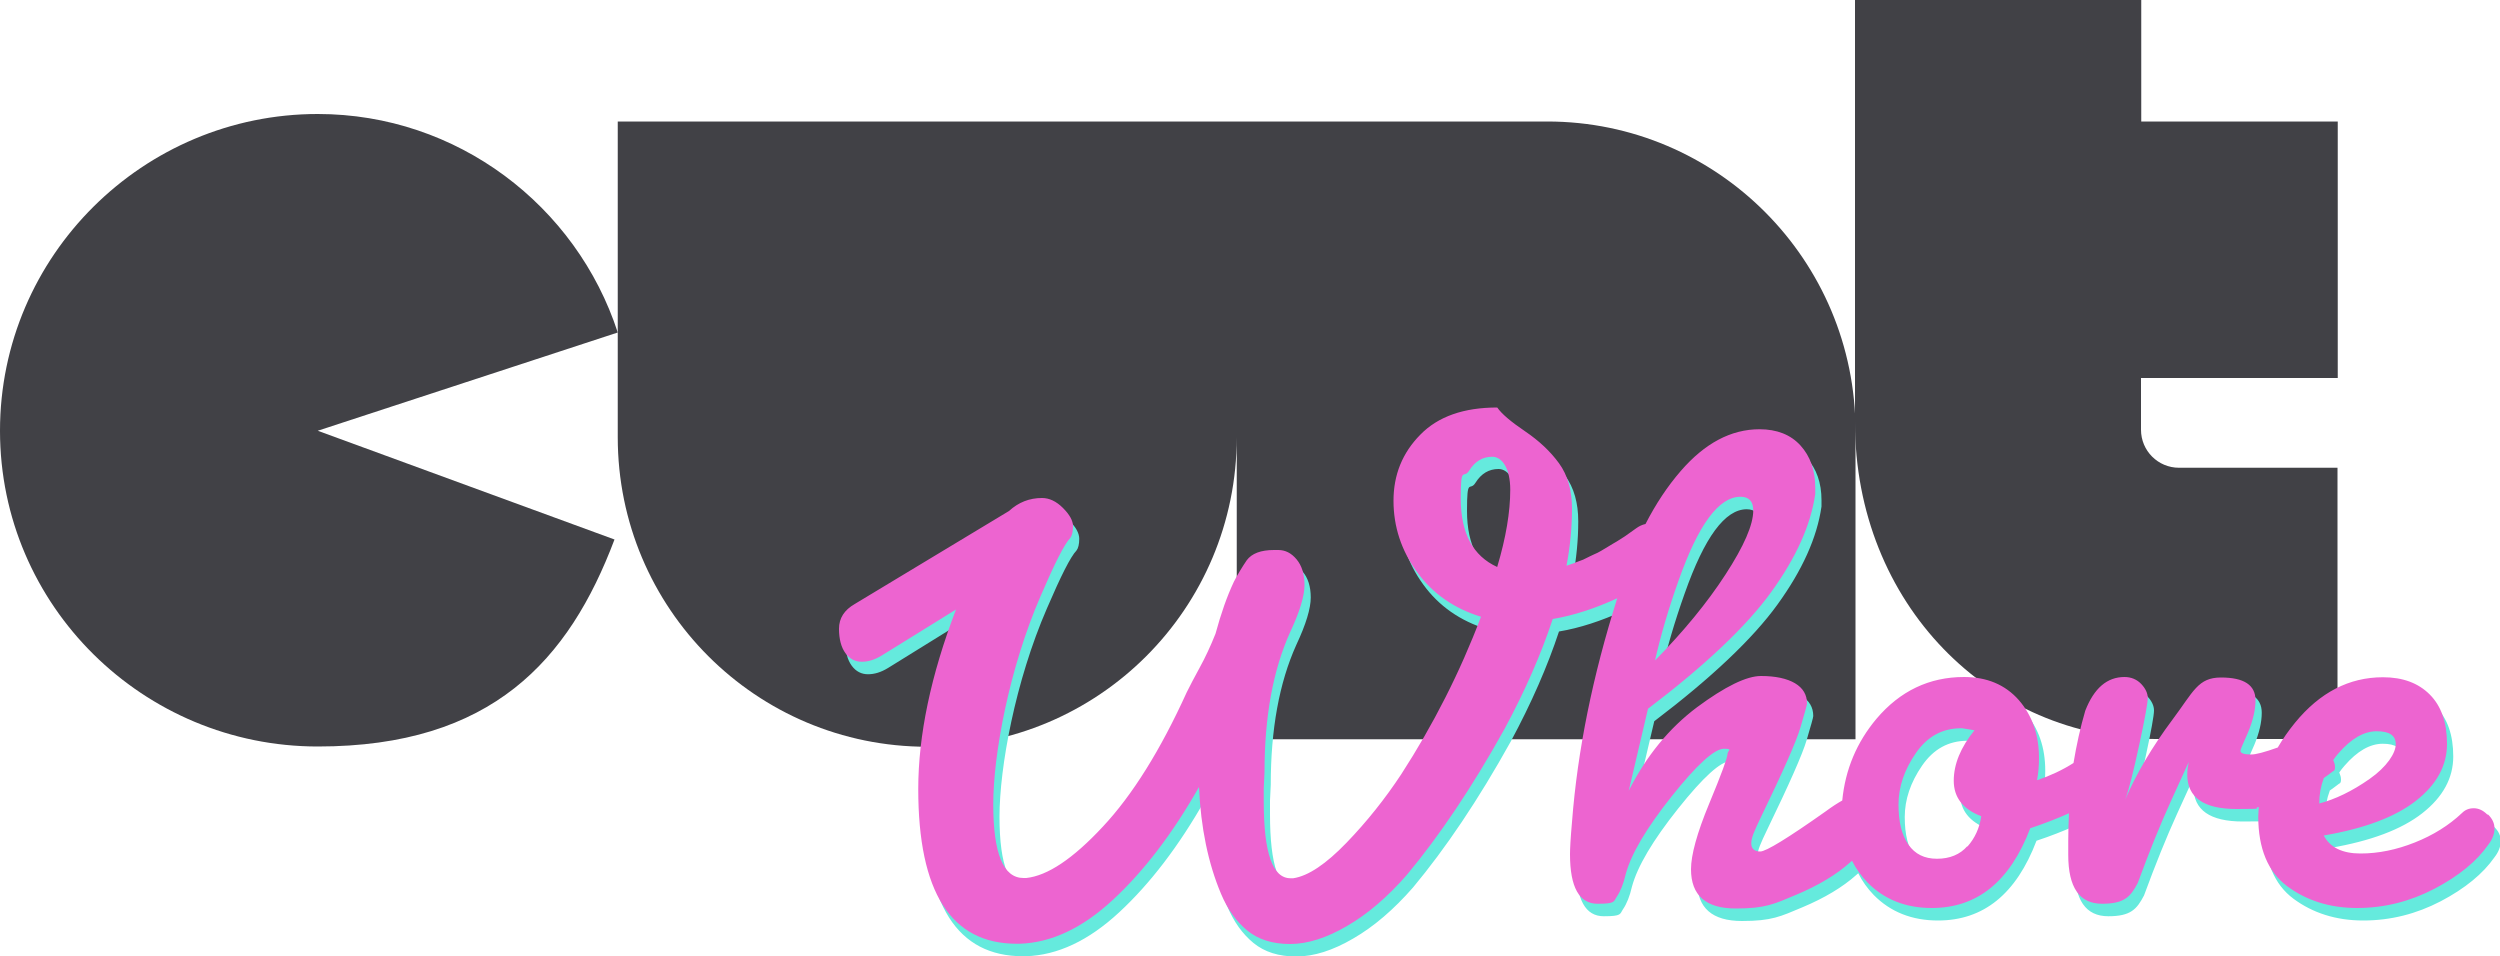 <?xml version="1.0" encoding="UTF-8"?>
<svg xmlns="http://www.w3.org/2000/svg" version="1.1" viewBox="0 0 1000 382.6">
  <defs>
    <style>
      .cls-1 {
        fill: #ed64d0;
      }

      .cls-2 {
        fill: #65eadd;
      }

      .cls-3 {
        fill: #414146;
      }
    </style>
  </defs>
  <!-- Generator: Adobe Illustrator 28.6.0, SVG Export Plug-In . SVG Version: 1.2.0 Build 709)  -->
  <g>
    <g id="Layer_1">
      <g id="Layer_1-2" data-name="Layer_1">
        <g>
          <g>
            <path class="cls-3" d="M127.1,45.6C57.4,45.6,0,102.2,0,172.3s57.4,126.3,127.1,126.3,100.5-34.6,118.7-82.8l-118.7-43.5,120-39.3c-16.5-50.7-64.2-87.4-120-87.4Z"/>
            <path class="cls-3" d="M618.8,48.6H247.1v126.3c0,68.4,55.3,123.8,123.8,123.8s123.8-55.3,123.8-123.8v120.8h247.5v-123.3c0-68.4-55.3-123.8-123.3-123.8h-.1Z"/>
            <path class="cls-3" d="M935.1,151.2V48.6h-78.6V0h-114.5v168.9c0,72.6,54.1,126.7,120.4,126.7h72.6v-108.5h-63.4c-8.4,0-15.2-6.8-15.2-15.2v-20.7h78.7Z"/>
          </g>
          <path class="cls-2" d="M997.4,330.8c-1.7-1.7-3.5-2.5-5.4-2.5s-3.4.6-4.7,1.9c-5.3,5-11.6,8.9-18.9,11.8-7.3,2.9-14.5,4.4-21.7,4.4s-12.2-2.4-14.7-7.2c16.3-2.8,28.6-7.4,36.9-13.9,8.3-6.5,12.4-14.1,12.4-22.7s-2.3-15.2-6.9-19.8c-4.6-4.6-10.8-6.9-18.7-6.9-13.6,0-25.3,6.1-35.2,18.2-2.7,3.3-4.9,6.5-6.9,9.9-5.3,1.9-8.8,2.8-10.6,2.8-2.8,0-4.3-.5-4.3-1.4s1-2.7,3-7.4c2-4.8,3-9.1,3-12.9,0-6.1-4.6-9.1-13.8-9.1s-11,5.6-19.3,16.7-14.6,21.8-19,32.1c1.5-4,3.3-11.3,5.6-21.9s3.4-16.8,3.4-18.7-.9-3.8-2.6-5.6c-1.7-1.8-4-2.8-6.7-2.8-7,0-12.2,4.5-15.7,13.5-2,6.8-3.5,13.7-4.7,20.9-4.4,2.8-9.3,5.1-14.6,6.9.6-3.1.8-6.1.8-8.8,0-9.4-2.7-17.1-8.1-23.3-5.4-6.1-12.7-9.2-21.9-9.2-13.9,0-25.6,5.6-35,16.7-7.9,9.4-12.5,20.3-13.7,32.7-1.8,1-4,2.4-6.7,4.4-15,10.6-23.8,16-26.1,16s-3.6-1.1-3.6-3.3,1.3-5.1,3.9-10.5c8.8-18.2,14.1-30.1,15.8-35.9s2.6-8.9,2.6-9.5c0-3.5-1.6-6.2-4.8-8.1s-7.8-2.9-13.6-2.9-14.4,4.2-25.6,12.5c-11.2,8.4-20.3,19.5-27.3,33.4l7.7-32.8c22.9-17.4,39.4-33,49.3-46.7,9.9-13.7,15.8-26.7,17.6-39.2v-2.5c0-7-2-12.6-5.9-16.9-3.9-4.3-9.4-6.5-16.4-6.5-11.4,0-21.9,5.6-31.5,16.7-5.3,6.1-10,13.2-14.1,21.2-1.4.3-2.6.9-3.7,1.7-1.9,1.4-3.4,2.4-4.5,3.2-1.1.7-2.2,1.4-3.3,2.1-1.1.6-2.2,1.3-3.2,1.9-1,.6-2,1.2-3,1.8s-2,1.1-3,1.5c-1,.5-2,.9-2.9,1.4s-1.8.9-2.8,1.2c-1.8.7-3.6,1.4-5.2,1.9,1.5-7.9,2.2-15.5,2.2-22.8s-1.7-13.4-5.2-18.2-8-9-13.6-12.8-9.3-6.9-11.1-9.5c-13.4,0-23.7,3.6-30.8,10.9-7.2,7.3-10.7,16.1-10.7,26.4s3.1,19.9,9.4,28.5c6.2,8.6,14.8,14.6,25.6,17.9-8.4,22.2-19.1,43.2-31.9,63-6.4,9.7-13.7,18.9-21.9,27.4s-15.3,13.3-21.3,14.2h-1.1c-7.2,0-10.7-10.2-10.7-30.6v-5.5l.3-6.3c0-22.2,3.4-40.8,10.2-55.9,3.9-8.3,5.8-14.6,5.8-19s-1.1-7.8-3.2-10.3c-2.1-2.5-4.5-3.7-7.3-3.7h-1.7c-5.3,0-8.9,1.4-10.9,4.1-1.9,2.8-3.6,5.6-5.1,8.5-2.8,5.9-5.2,12.8-7.4,20.9-2,5-4.1,9.5-6.3,13.5-2.2,4-3.9,7.3-5.2,9.9-10.5,23.1-21.7,41.1-33.6,53.8-11.9,12.8-22.1,19.6-30.6,20.5h-1.1c-8.1,0-12.1-9.8-12.1-29.5s6.3-54.2,19-83.4c5.5-12.8,9.4-20.6,11.8-23.1.7-.9,1.1-2.5,1.1-4.7s-1.3-4.6-4-7.3-5.5-4-8.4-4c-5,0-9.4,1.7-13.2,5.2l-61.7,37.2c-4.2,2.4-6.3,5.7-6.3,9.9s.9,7.5,2.6,9.8,3.9,3.4,6.5,3.4,5.2-.8,8-2.5l29.7-18.4c-10.1,26.4-15.1,50.4-15.1,71.8,0,41.3,13.1,61.9,39.4,61.9h1.1c12.7-.4,25.1-6.2,37.4-17.6s23.8-26.4,34.4-45.1c.7,16.3,3.7,30.6,8.8,42.7,2.6,6.2,6.1,11.1,10.5,14.7s10.1,5.4,17.1,5.4,14.6-2.4,22.8-7.2c8.3-4.8,16.2-11.6,23.9-20.4,13-15.6,26.1-35,39.1-58.4,8.3-15.4,14.7-30.1,19.3-44,8.3-1.4,16.9-4.2,25.8-8.3-9.8,31-15.9,60.8-18.1,89.5-.6,6.6-.8,10.9-.8,12.9,0,13.2,3.7,19.8,11,19.8s6.4-.9,7.7-2.8c1.5-2.2,2.7-5.2,3.6-9.1,2.2-8.1,8.3-18.4,18.4-31.1,10.1-12.7,17.1-19,20.9-19s1.4.7,1.4,2.1-2.4,8-7.3,19.8c-4.9,11.8-7.3,20.6-7.3,26.3,0,10.5,6,15.7,17.9,15.7s15.4-1.8,24.2-5.5,16-8,21.5-12.9c.3-.2.5-.5.8-.7,1.6,3.2,3.7,6.1,6.2,8.7,6.7,6.8,15.3,10.2,25.7,10.2,18.2,0,31.3-10.6,39.4-31.9,5.7-1.9,10.8-3.9,15.5-6-.2,3.7-.3,7.4-.3,11.2v5.5c0,13,4.5,19.5,13.5,19.5s11.4-2.8,14.3-8.3c4.6-12.5,9-23.4,13.2-32.6,4.2-9.3,6.6-14.5,7.2-15.8-.4,1.8-.6,3.5-.6,5,0,9.2,6.6,13.8,19.7,13.8s5.9-.3,8.9-.8c0,1.3-.2,2.6-.2,3.8,0,12.8,3.9,22.2,11.6,27.9s17,8.7,27.9,8.7,21.2-2.6,31-7.7c9.7-5.1,16.9-11,21.5-17.6,1.7-2.2,2.5-4.4,2.5-6.5s-.9-4-2.6-5.6h-.3ZM601.4,231.7c-9.7-4.4-14.6-13.5-14.6-27.3s1.1-7.6,3.4-11.3c2.3-3.7,5.4-5.5,9.2-5.5s7.2,4.4,7.2,13.2-1.7,19.1-5.2,30.8h0ZM698.6,203.7c3.5,0,5.2,1.8,5.2,5.5,0,5.7-3.7,14.2-11.1,25.6-7.4,11.4-16.8,22.8-28.2,34.4,2.2-9.7,5.3-20.4,9.4-31.9,7.9-22.4,16.1-33.6,24.8-33.6h-.1ZM789.4,343.5c-2.9,3.3-7,5-12.1,5s-8.8-1.9-11.4-5.6c-2.7-3.8-4-9.1-4-16.1s2.3-13.8,6.9-20.5c4.6-6.7,10.6-10,18.2-10h.3l5,.8c-5.5,6.8-8.3,13.5-8.3,20.2s3.7,11.4,11,14.2c-.7,4.8-2.6,8.8-5.5,12.1h-.1ZM931.8,316.3c1.3-.9,2.5-1.8,3.8-2.8.6-.2.8-.7.8-1.7s-.3-1.8-.7-2.8c.6-.9,1.3-1.8,2.1-2.7,5.1-5.9,10.2-8.8,15.3-8.8s7.6,1.7,7.6,5.2-3.5,9-10.5,13.9-13.7,8.1-20.1,9.8c0-3.6.6-6.9,1.8-10.1h0Z"/>
          <path class="cls-1" d="M994.9,325.8c-1.7-1.7-3.5-2.5-5.4-2.5s-3.4.6-4.7,1.9c-5.3,5-11.6,8.9-18.9,11.8-7.3,2.9-14.5,4.4-21.7,4.4s-12.2-2.4-14.7-7.2c16.3-2.8,28.6-7.4,36.9-13.9,8.3-6.5,12.4-14.1,12.4-22.7s-2.3-15.2-6.9-19.8c-4.6-4.6-10.8-6.9-18.7-6.9-13.6,0-25.3,6.1-35.2,18.2-2.7,3.3-4.9,6.5-6.9,9.9-5.3,1.9-8.8,2.8-10.6,2.8-2.8,0-4.3-.5-4.3-1.4s1-2.7,3-7.4c2-4.8,3-9.1,3-12.9,0-6.1-4.6-9.1-13.8-9.1s-11,5.6-19.3,16.7-14.6,21.8-19,32.1c1.5-4,3.3-11.3,5.6-21.9s3.4-16.8,3.4-18.7-.9-3.8-2.6-5.6c-1.7-1.8-4-2.8-6.7-2.8-7,0-12.2,4.5-15.7,13.5-2,6.8-3.5,13.7-4.7,20.9-4.4,2.8-9.3,5.1-14.6,6.9.6-3.1.8-6.1.8-8.8,0-9.4-2.7-17.1-8.1-23.3-5.4-6.1-12.7-9.2-21.9-9.2-13.9,0-25.6,5.6-35,16.7-7.9,9.4-12.5,20.3-13.7,32.7-1.8,1-4,2.4-6.7,4.4-15,10.6-23.8,16-26.1,16s-3.6-1.1-3.6-3.3,1.3-5.1,3.9-10.5c8.8-18.2,14.1-30.1,15.8-35.9s2.6-8.9,2.6-9.5c0-3.5-1.6-6.2-4.8-8.1s-7.8-2.9-13.6-2.9-14.4,4.2-25.6,12.5c-11.2,8.4-20.3,19.5-27.3,33.4l7.7-32.8c22.9-17.4,39.4-33,49.3-46.7,9.9-13.7,15.8-26.7,17.6-39.2v-2.5c0-7-2-12.6-5.9-16.9-3.9-4.3-9.4-6.5-16.4-6.5-11.4,0-21.9,5.6-31.5,16.7-5.3,6.1-10,13.2-14.1,21.2-1.4.3-2.6.9-3.7,1.7-1.9,1.4-3.4,2.4-4.5,3.2-1.1.7-2.2,1.4-3.3,2.1-1.1.6-2.2,1.3-3.2,1.9-1,.6-2,1.2-3,1.8s-2,1.1-3,1.5c-1,.5-2,.9-2.9,1.4s-1.8.9-2.8,1.2c-1.8.7-3.6,1.4-5.2,1.9,1.5-7.9,2.2-15.5,2.2-22.8s-1.7-13.4-5.2-18.2-8-9-13.6-12.8-9.3-6.9-11.1-9.5c-13.4,0-23.7,3.6-30.8,10.9-7.2,7.3-10.7,16.1-10.7,26.4s3.1,19.9,9.4,28.5c6.2,8.6,14.8,14.6,25.6,17.9-8.4,22.2-19.1,43.2-31.9,63-6.4,9.7-13.7,18.9-21.9,27.4s-15.3,13.3-21.3,14.2h-1.1c-7.2,0-10.7-10.2-10.7-30.6v-5.5l.3-6.3c0-22.2,3.4-40.8,10.2-55.9,3.9-8.3,5.8-14.6,5.8-19s-1.1-7.8-3.2-10.3c-2.1-2.5-4.5-3.7-7.3-3.7h-1.7c-5.3,0-8.9,1.4-10.9,4.1-1.9,2.8-3.6,5.6-5.1,8.5-2.8,5.9-5.2,12.8-7.4,20.9-2,5-4.1,9.5-6.3,13.5-2.2,4-3.9,7.3-5.2,9.9-10.5,23.1-21.7,41.1-33.6,53.8-11.9,12.8-22.1,19.6-30.6,20.5h-1.1c-8.1,0-12.1-9.8-12.1-29.5s6.3-54.2,19-83.4c5.5-12.8,9.4-20.6,11.8-23.1.7-.9,1.1-2.5,1.1-4.7s-1.3-4.6-4-7.3-5.5-4-8.4-4c-5,0-9.4,1.7-13.2,5.2l-61.7,37.2c-4.2,2.4-6.3,5.7-6.3,9.9s.9,7.5,2.6,9.8,3.9,3.4,6.5,3.4,5.2-.8,8-2.5l29.7-18.4c-10.1,26.4-15.1,50.4-15.1,71.8,0,41.3,13.1,61.9,39.4,61.9h1.1c12.7-.4,25.1-6.2,37.4-17.6s23.8-26.4,34.4-45.1c.7,16.3,3.7,30.6,8.8,42.7,2.6,6.2,6.1,11.1,10.5,14.7s10.1,5.4,17.1,5.4,14.6-2.4,22.8-7.2c8.3-4.8,16.2-11.6,23.9-20.4,13-15.6,26.1-35,39.1-58.4,8.3-15.4,14.7-30.1,19.3-44,8.3-1.4,16.9-4.2,25.8-8.3-9.8,31-15.9,60.8-18.1,89.5-.6,6.6-.8,10.9-.8,12.9,0,13.2,3.7,19.8,11,19.8s6.4-.9,7.7-2.8c1.5-2.2,2.7-5.2,3.6-9.1,2.2-8.1,8.3-18.4,18.4-31.1,10.1-12.7,17.1-19,20.9-19s1.4.7,1.4,2.1-2.4,8-7.3,19.8c-4.9,11.8-7.3,20.6-7.3,26.3,0,10.5,6,15.7,17.9,15.7s15.4-1.8,24.2-5.5,16-8,21.5-12.9c.3-.2.5-.5.8-.7,1.6,3.2,3.7,6.1,6.2,8.7,6.7,6.8,15.3,10.2,25.7,10.2,18.2,0,31.3-10.6,39.4-31.9,5.7-1.9,10.8-3.9,15.5-6-.2,3.7-.3,7.4-.3,11.2v5.5c0,13,4.5,19.5,13.5,19.5s11.4-2.8,14.3-8.3c4.6-12.5,9-23.4,13.2-32.6,4.2-9.3,6.6-14.5,7.2-15.8-.4,1.8-.6,3.5-.6,5,0,9.2,6.6,13.8,19.7,13.8s5.9-.3,8.9-.8c0,1.3-.2,2.6-.2,3.8,0,12.8,3.9,22.2,11.6,27.9s17,8.7,27.9,8.7,21.2-2.6,31-7.7c9.7-5.1,16.9-11,21.5-17.6,1.7-2.2,2.5-4.4,2.5-6.5s-.9-4-2.6-5.6h-.3ZM598.9,226.8c-9.7-4.4-14.6-13.5-14.6-27.3s1.1-7.6,3.4-11.3c2.3-3.7,5.4-5.5,9.2-5.5s7.2,4.4,7.2,13.2-1.7,19.1-5.2,30.8h0ZM696.1,198.7c3.5,0,5.2,1.8,5.2,5.5,0,5.7-3.7,14.2-11.1,25.6-7.4,11.4-16.8,22.8-28.2,34.4,2.2-9.7,5.3-20.4,9.4-31.9,7.9-22.4,16.1-33.6,24.8-33.6h-.1ZM786.9,338.5c-2.9,3.3-7,5-12.1,5s-8.8-1.9-11.4-5.6c-2.7-3.8-4-9.1-4-16.1s2.3-13.8,6.9-20.5c4.6-6.7,10.6-10,18.2-10h.3l5,.8c-5.5,6.8-8.3,13.5-8.3,20.2s3.7,11.4,11,14.2c-.7,4.8-2.6,8.8-5.5,12.1h-.1ZM929.4,311.3c1.3-.9,2.5-1.8,3.8-2.8.6-.2.8-.7.8-1.7s-.3-1.8-.7-2.8c.6-.9,1.3-1.8,2.1-2.7,5.1-5.9,10.2-8.8,15.3-8.8s7.6,1.7,7.6,5.2-3.5,9-10.5,13.9-13.7,8.1-20.1,9.8c0-3.6.6-6.9,1.8-10.1h0Z"/>
        </g>
      </g>
    </g>
  </g>
</svg>